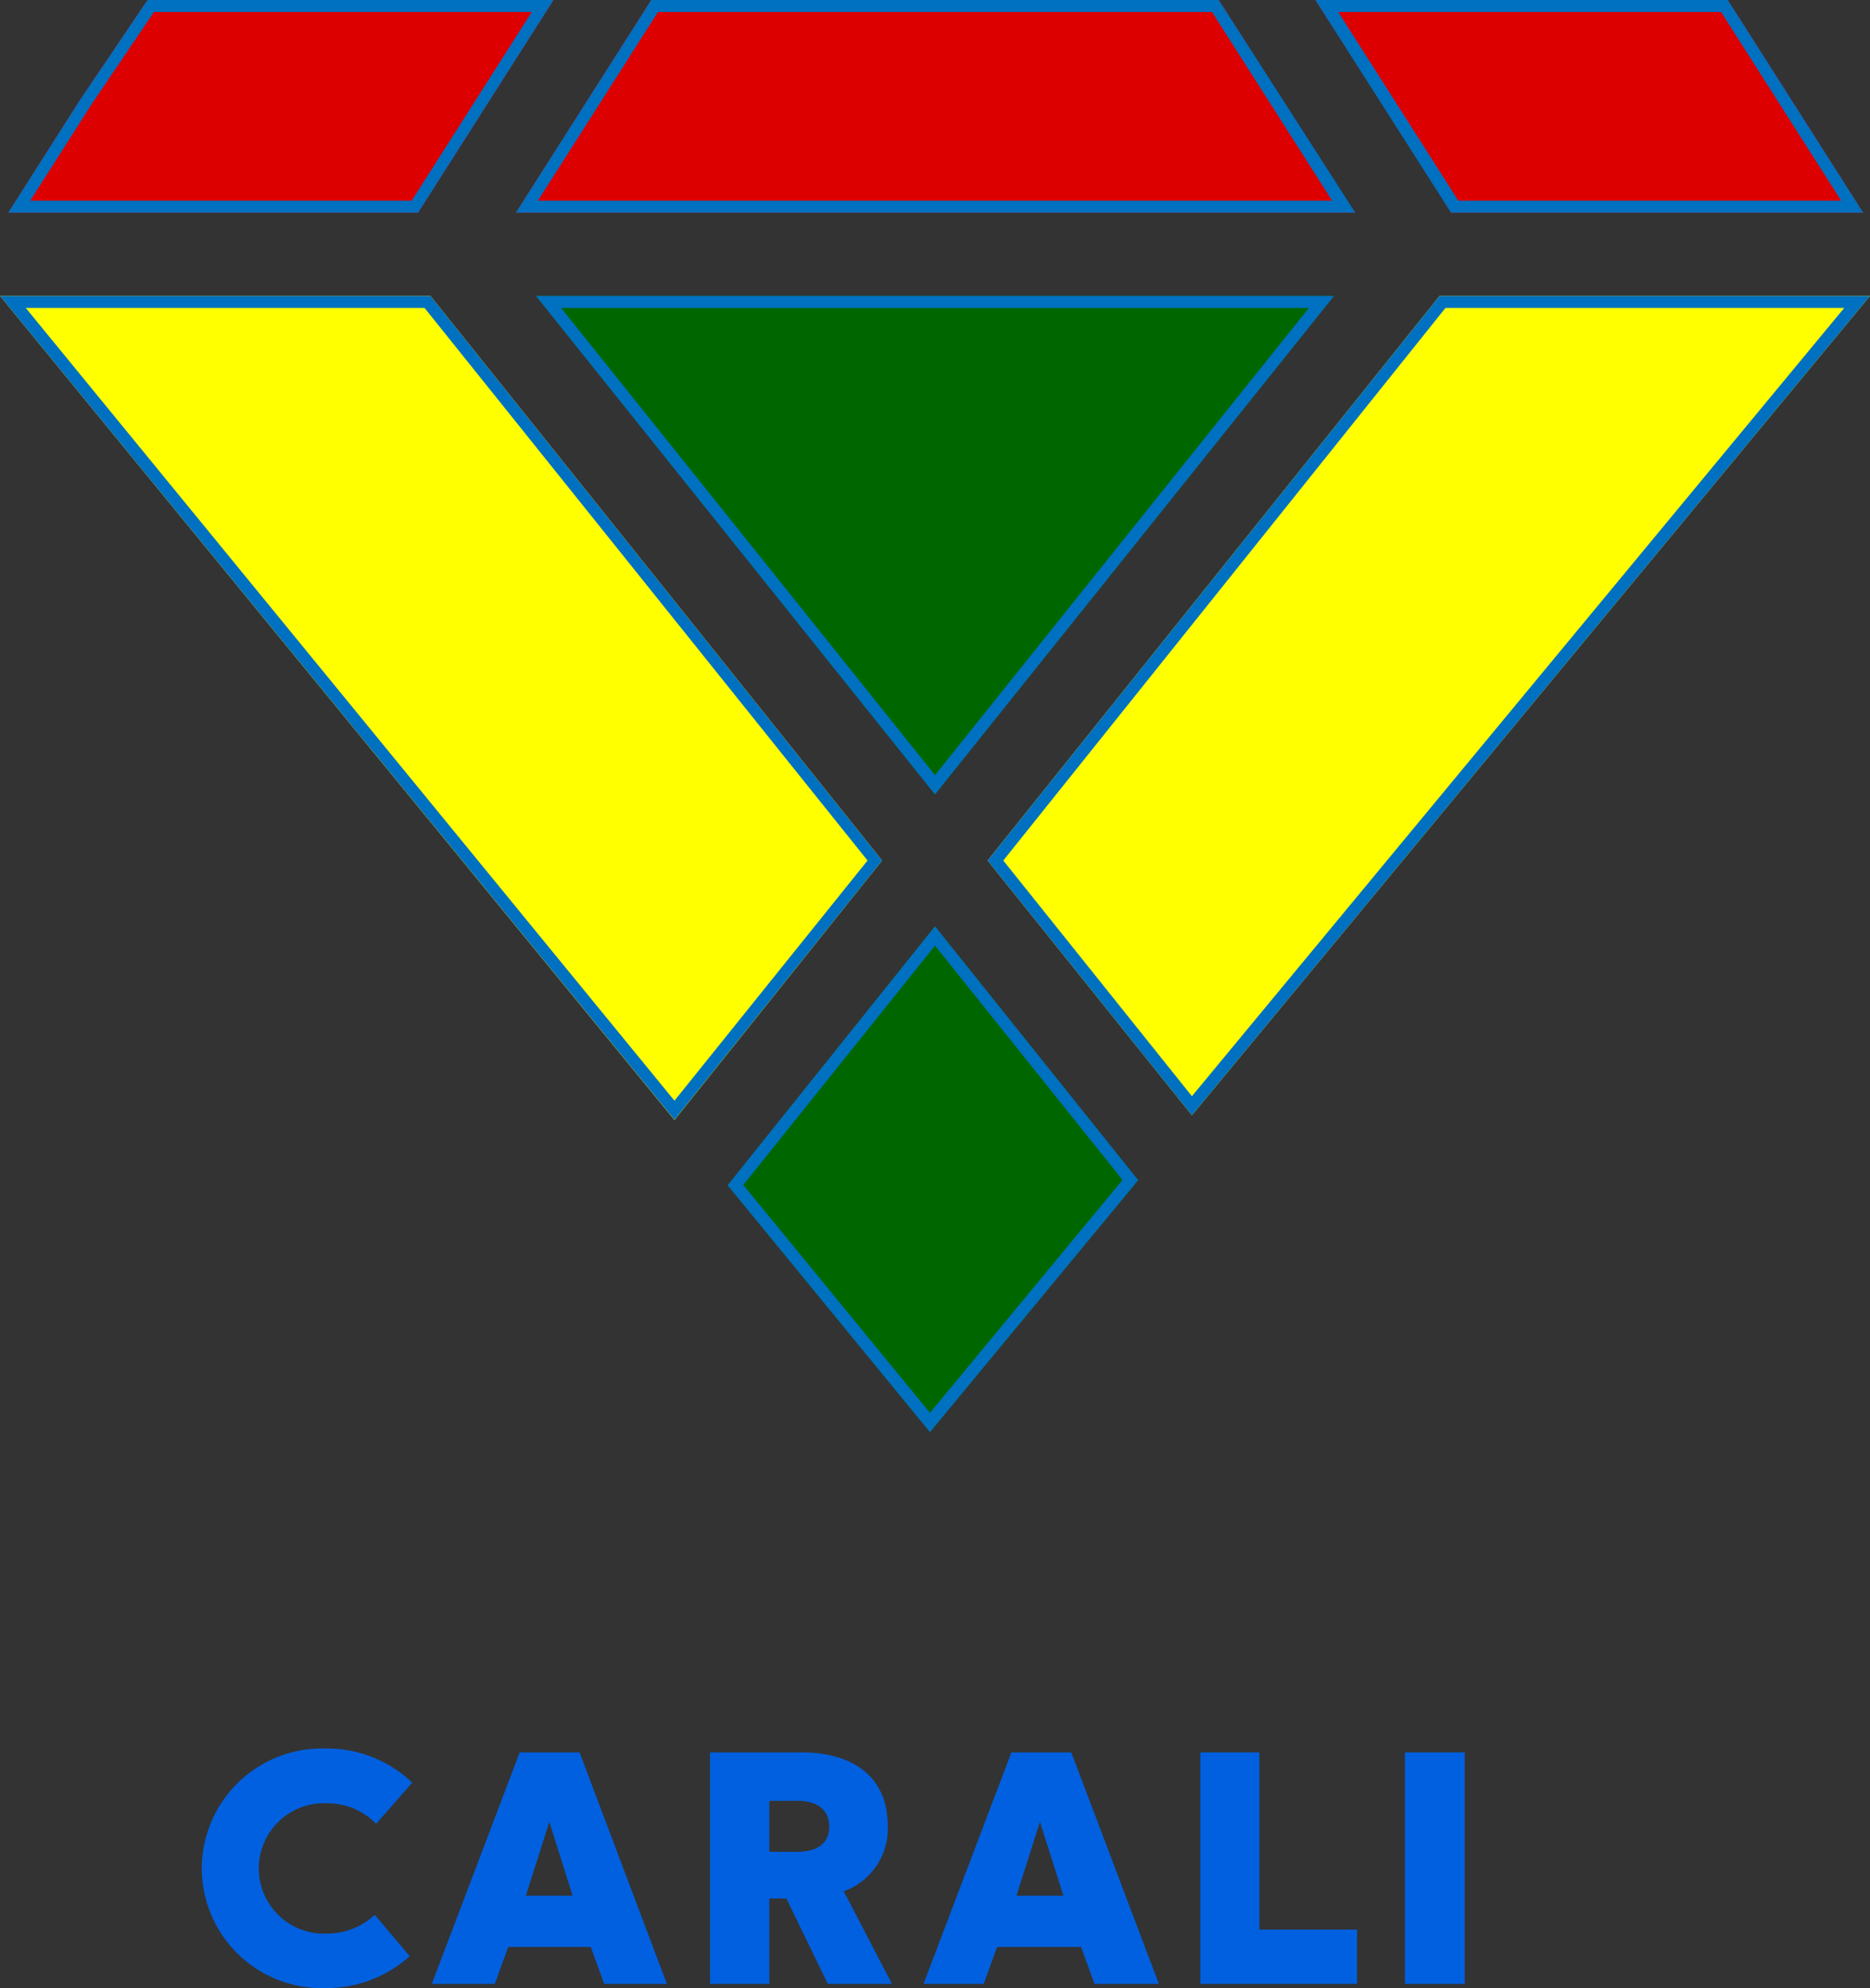 <svg xmlns="http://www.w3.org/2000/svg" viewBox="0 0 66.82 71.02"><rect x="0" y="0" width="66.82" height="71.02" fill="#333333" stroke="none"/><defs><style>.cls-1{fill:#0160df;}.cls-2{fill:#ff0;}.cls-2,.cls-3,.cls-4,.cls-5{fill-rule:evenodd;}.cls-3{fill:#0070c0;}.cls-4{fill:#060;}.cls-5{fill:#dc0000;}</style></defs><g id="Capa_2" data-name="Capa 2"><g id="ESCRITORIO"><path class="cls-1" d="M7.21,66.75a4.3,4.3,0,0,1,4.4-4.29,4.43,4.43,0,0,1,3.12,1.22l-1.29,1.47a2.41,2.41,0,0,0-1.71-.73,2.33,2.33,0,1,0,0,4.65,2.45,2.45,0,0,0,1.66-.67l1.25,1.48a4.46,4.46,0,0,1-3,1.14A4.29,4.29,0,0,1,7.21,66.75Z"/><path class="cls-1" d="M21.11,69.55H18.16l-.48,1.32H15.43l3.14-8.27h2.14l3.12,8.27H21.59Zm-1.48-4.47-.84,2.64h1.67Z"/><path class="cls-1" d="M29.58,70.87,28.1,67.82h-.61v3.05H25.37V62.6h3.26c2,0,3.09,1,3.09,2.6a2.37,2.37,0,0,1-1.57,2.36l1.72,3.31Zm-2.09-4.72h1c.79,0,1.14-.36,1.14-.9s-.35-.92-1.14-.92h-1Z"/><path class="cls-1" d="M38.63,69.55h-3l-.48,1.32H33l3.14-8.27h2.14l3.13,8.27H39.11Zm-1.47-4.47-.84,2.64H38Z"/><path class="cls-1" d="M42.89,62.6H45v6.33h3.49v1.94H42.89Z"/><path class="cls-1" d="M50.2,62.6h2.14v8.27H50.2Z"/><polygon class="cls-2" points="51.44 10.57 66.82 10.57 42.59 39.84 35.29 30.74 51.44 10.57"/><path class="cls-3" d="M51.44,10.57H66.82L42.59,39.84l-7.3-9.1L51.44,10.57ZM65.9,11H51.65L35.85,30.74l6.74,8.42Z"/><polygon class="cls-4" points="19.15 10.57 47.67 10.57 33.41 28.38 19.15 10.57"/><path class="cls-3" d="M19.15,10.57H47.67L33.41,28.38,19.15,10.57ZM46.77,11H20.05L33.41,27.69Z"/><polygon class="cls-4" points="33.41 33.09 40.67 42.16 33.23 51.16 26 42.34 33.41 33.09"/><path class="cls-3" d="M33.41,33.09l7.26,9.07-7.44,9L26,42.34l7.41-9.25Zm6.7,9.06-6.7-8.37-6.85,8.55,6.67,8.14Z"/><polygon class="cls-2" points="0 10.57 15.38 10.57 31.52 30.74 24.1 40.01 0 10.57"/><path class="cls-3" d="M0,10.57H15.38L31.52,30.74,24.1,40,0,10.57ZM15.17,11H.92L24.1,39.32,31,30.74Z"/><path class="cls-5" d="M.29,7.6H14.94L19.78,0H5.27L2.87,3.55.29,7.6Zm18.14,0L23.27,0H43.55l4.84,7.6Zm33.45,0h14.7L61.74,0H47Z"/><path class="cls-3" d="M1.08,7.17H14.71L19,.43H5.5L3.23,3.79,1.08,7.17ZM.29,7.6H14.94L19.78,0H5.27L2.87,3.55.29,7.6Zm18.14,0h30L43.55,0H23.27L18.43,7.6Zm33.45,0h14.7L61.74,0H47l4.85,7.6ZM19.22,7.17H47.6L43.31.43H23.51L19.22,7.17Zm32.89,0H65.79L61.5.43H47.82Z"/></g></g></svg>